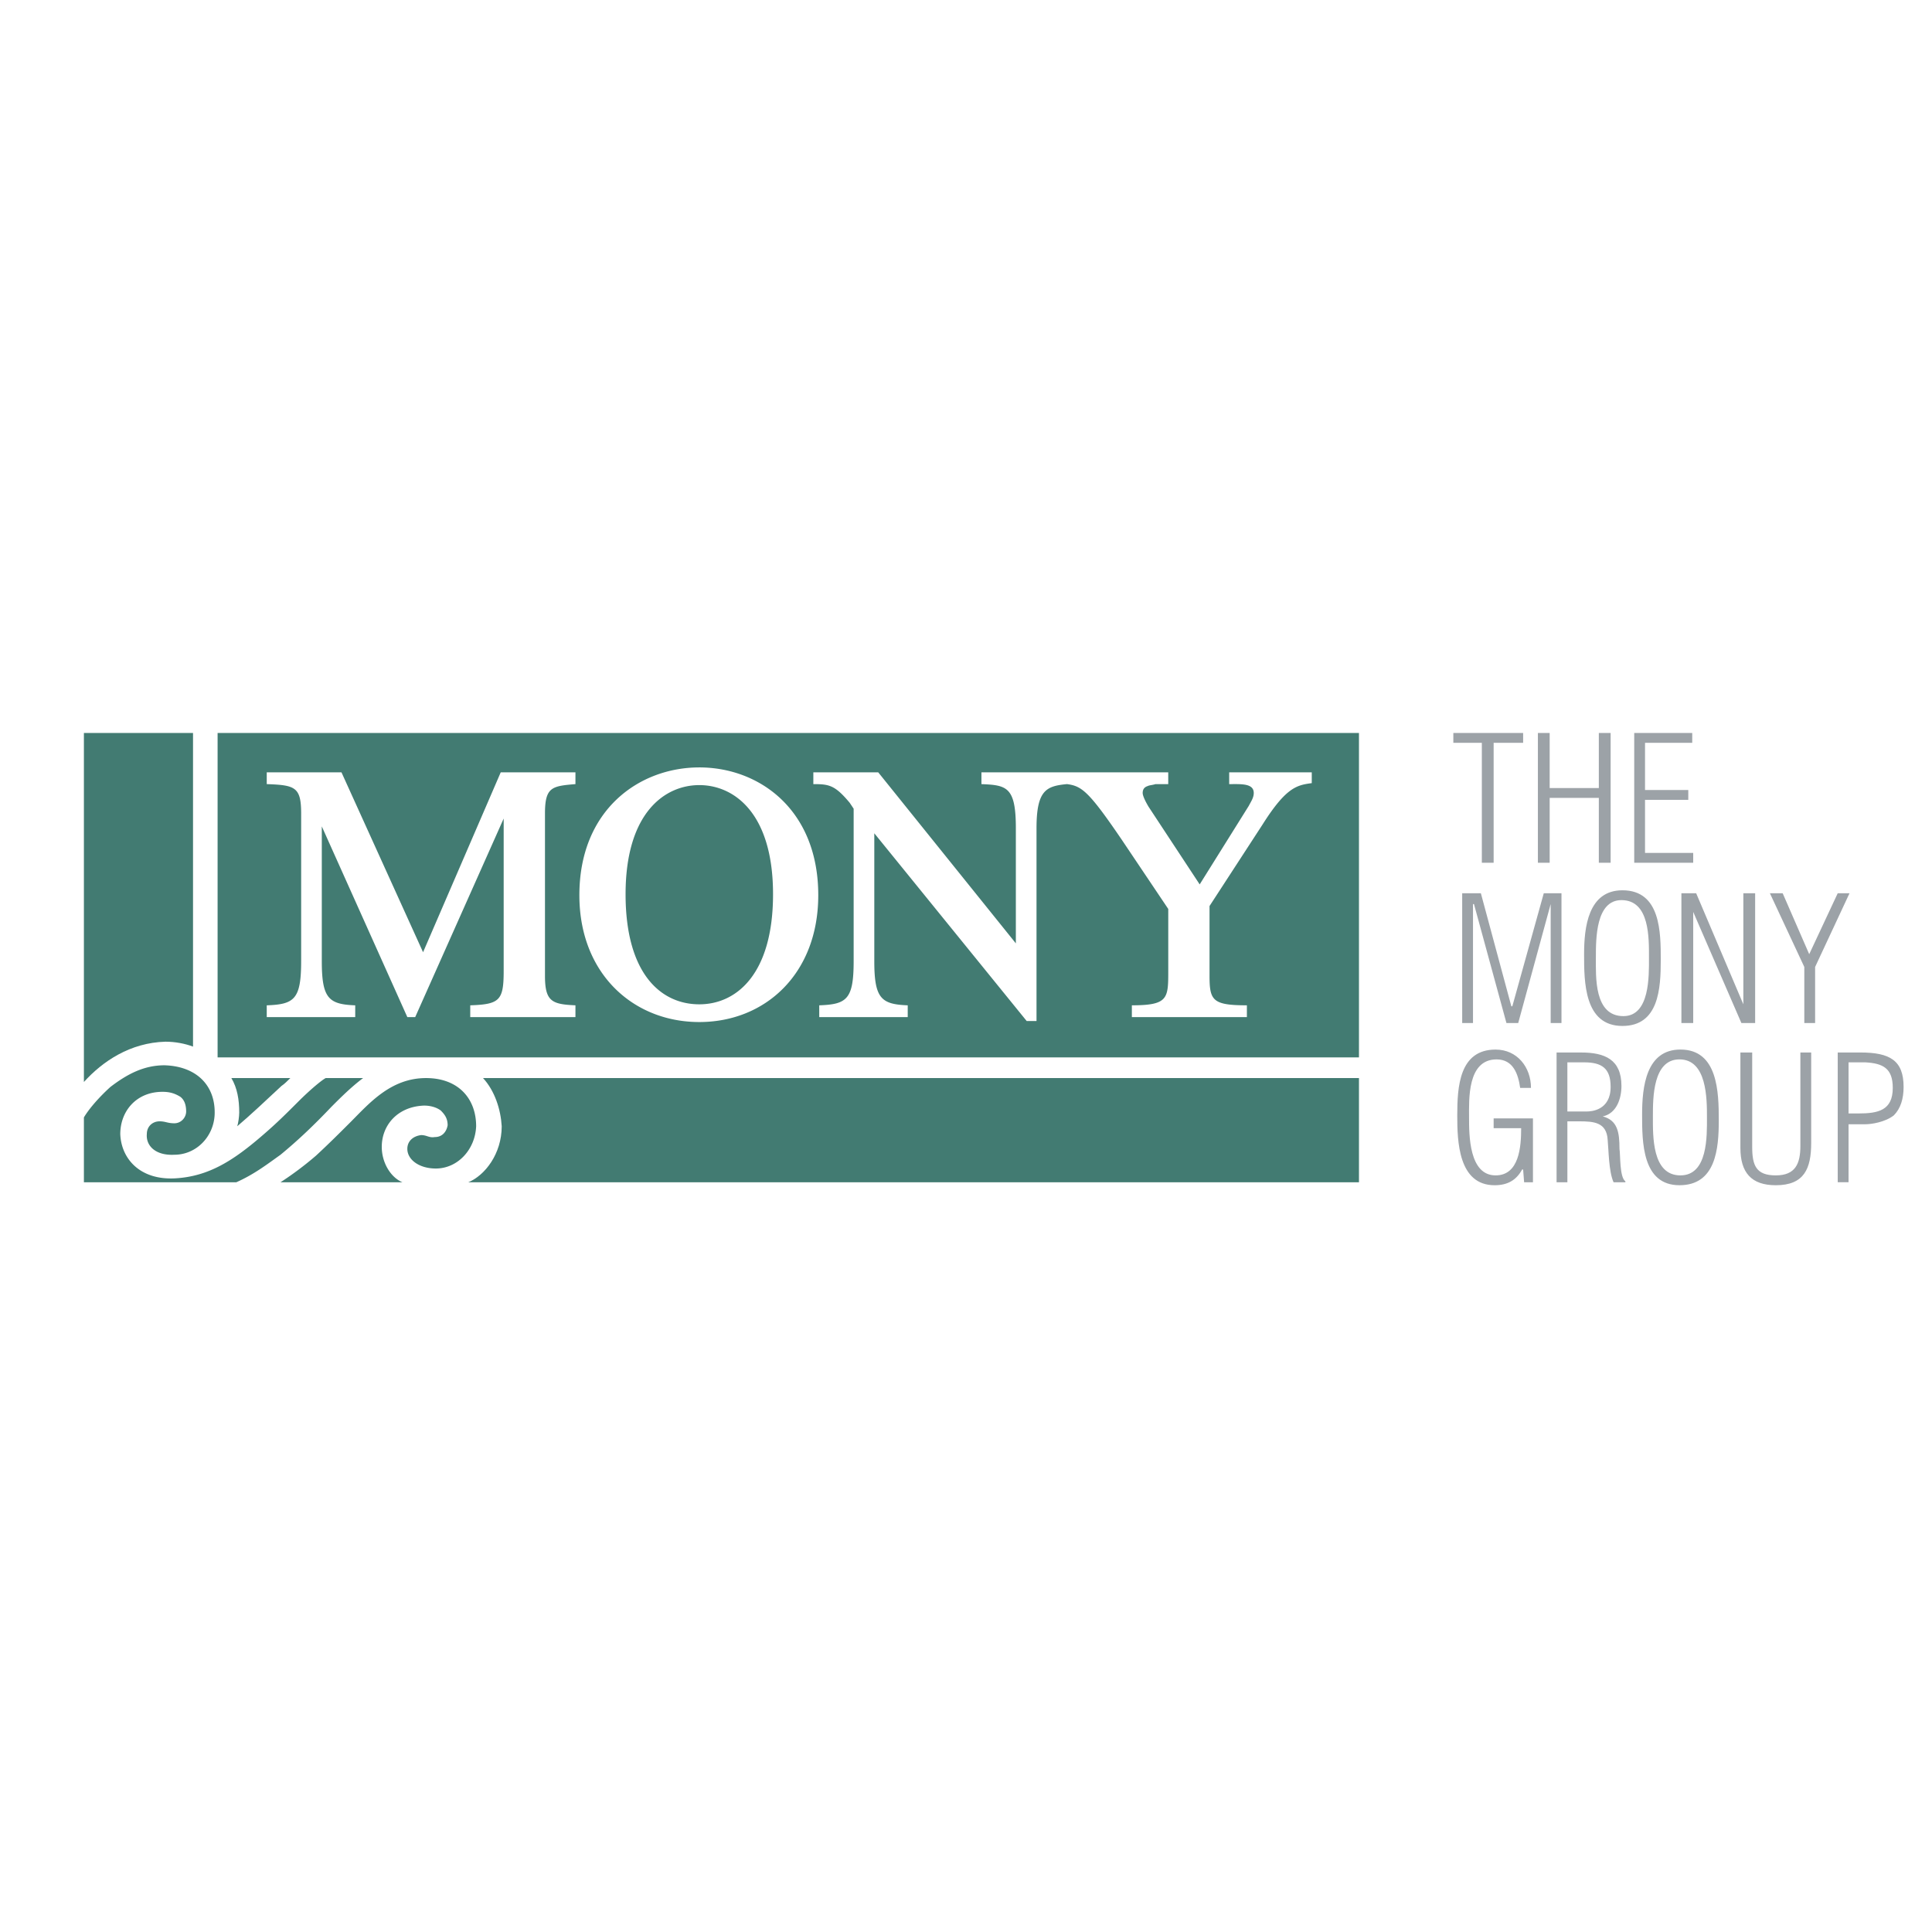 <svg xmlns="http://www.w3.org/2000/svg" width="2500" height="2500" viewBox="0 0 192.756 192.756"><g fill-rule="evenodd" clip-rule="evenodd"><path fill="#fff" fill-opacity="0" d="M0 0h192.756v192.756H0V0z"/><path d="M23.671 112.365c1.275-1.08 2.844-2.551 4.414-4.021.294-.197.588-.49.882-.785h-5.884c.588.98.785 2.158.785 3.434 0 .39-.098 1.077-.197 1.372zM19.258 104.42V73.131H8.371v34.82c1.864-2.061 4.61-3.924 8.141-4.021.98 0 1.961.195 2.746.49zM135.584 107.559H48.192c1.177 1.275 1.766 3.139 1.864 4.807 0 2.746-1.667 4.902-3.334 5.59h88.863v-10.397h-.001z" fill="#427b72"/><path d="M12 113.148c0-2.256 1.569-4.217 4.218-4.217.785 0 1.275.195 1.765.49.393.295.589.785.589 1.471 0 .59-.491 1.178-1.177 1.178s-.883-.195-1.471-.195c-.687 0-1.275.49-1.275 1.273-.098 1.178.883 2.158 2.746 2.061 2.158 0 3.923-1.766 4.021-4.021.098-2.844-1.766-4.807-5.002-4.904-2.06 0-3.727.883-5.395 2.158-.98.883-2.06 2.059-2.648 3.041v6.473h15.203c1.766-.785 3.041-1.766 4.414-2.746 1.667-1.373 3.236-2.844 5.1-4.807.882-.883 1.961-1.961 3.139-2.844H32.5c-.393.195-1.57 1.176-2.747 2.354s-2.158 2.158-3.531 3.336c-2.943 2.549-5.395 4.119-8.729 4.314-3.532.197-5.396-1.961-5.493-4.415zM42.503 107.559c-3.531 0-5.688 2.549-7.552 4.414-1.079 1.078-2.158 2.156-3.433 3.334a32.576 32.576 0 0 1-3.531 2.648h12.162c-1.177-.49-2.06-1.961-2.06-3.531 0-2.158 1.569-4.021 4.218-4.119.687 0 1.275.195 1.667.49.392.393.687.785.687 1.471-.098.59-.491 1.178-1.275 1.178-.588.098-.784-.195-1.373-.195-.785.098-1.373.588-1.373 1.373 0 1.078 1.176 1.961 2.844 1.961 2.158 0 3.923-1.863 4.021-4.217 0-2.749-1.765-4.807-5.002-4.807zM130.875 77.055v1.079c-1.471.196-2.549.392-4.904 4.119l-5.295 8.141v6.963c0 2.453.293 2.943 3.727 2.943v1.176h-11.477V100.3c3.631 0 3.631-.688 3.631-3.434v-6.179l-4.611-6.866c-3.334-4.904-4.021-5.394-5.492-5.591-2.061.197-3.041.589-3.041 4.414v19.224h-.98L87.229 83.136v12.751c0 3.727.687 4.314 3.335 4.414v1.176h-8.828v-1.176c2.747-.1 3.433-.588 3.433-4.414V80.684l-.393-.589c-1.472-1.765-2.06-1.864-3.629-1.864v-1.177h6.473l13.732 17.066V82.646c0-4.12-.883-4.315-3.434-4.414v-1.177h18.637v1.177h-1.275c-.295.099-.59.099-.785.197-.295.098-.49.294-.49.686 0 .294.293.883.588 1.374l5.1 7.748 4.904-7.846c.197-.393.49-.785.49-1.275 0-.98-1.273-.883-2.451-.883v-1.177h8.239v-.001zm-73.463 24.422H46.917v-1.176c2.942-.1 3.335-.49 3.335-3.434V81.665l-8.828 19.812h-.784L32.106 82.45v13.438c0 3.727.687 4.314 3.335 4.414v1.176h-8.828v-1.176c2.747-.1 3.433-.588 3.433-4.414V81.174c0-2.648-.588-2.844-3.433-2.943v-1.177h7.455l8.141 17.949 7.749-17.949h7.454v1.177c-2.354.197-3.04.294-3.04 2.943v16.183c0 2.551.686 2.844 3.04 2.943v1.177zm24.226-12.162c0 7.847-5.297 12.654-11.868 12.654s-11.966-4.807-11.966-12.654c0-8.533 5.983-12.75 11.966-12.75 5.983-.001 11.868 4.217 11.868 12.75zM69.77 100.201c-3.825 0-7.356-3.039-7.356-10.984 0-8.141 3.923-10.887 7.356-10.887s7.356 2.746 7.356 10.887c0 7.945-3.628 10.984-7.356 10.984zm-48.06 5.297h113.874V73.131H21.71v32.367z" fill="#427b72"/><path fill="#9ca2a7" d="M145 74.112v-.981h6.963v.981h-2.942v11.966h-1.177V74.112H145zM153.436 86.078V73.131h1.175v5.493h4.905v-5.493h1.177v12.947h-1.177v-6.473h-4.905v6.473h-1.175zM163.047 86.078V73.131h5.787v.981h-4.709v4.708h4.316v.981h-4.316v5.297h4.807v.98h-5.885zM146.961 102.066h-1.078V89.119h1.863l3.041 11.279h.098l3.138-11.279h1.766v12.947h-1.078V90.198l-3.238 11.868h-1.176l-3.238-11.868h-.098v11.868zM161.969 101.379c-2.943 0-2.748-3.924-2.748-5.885 0-1.863 0-5.689 2.551-5.689 2.844 0 2.746 3.826 2.746 5.787 0 1.765.097 5.787-2.549 5.787zm-.1.98c3.629 0 3.826-3.727 3.826-6.571 0-2.747 0-6.964-3.826-6.964-3.432 0-3.824 3.727-3.824 6.375 0 2.746 0 7.16 3.824 7.16zM173.934 100.201V89.119h1.177v12.947h-1.373l-4.806-11.084v11.084h-1.178V89.119h1.473l4.707 11.082zM183.35 89.119h1.177l-3.433 7.356v5.591h-1.078v-5.591l-3.434-7.356h1.275l2.649 6.081 2.844-6.081zM149.021 112.561v-.98h3.922v6.375h-.881l-.1-1.275h-.098c-.588 1.08-1.471 1.57-2.746 1.57-3.629 0-3.727-4.414-3.727-6.965 0-2.844.195-6.57 3.824-6.57 2.158 0 3.531 1.764 3.531 3.824h-1.078c-.197-1.373-.688-2.844-2.355-2.844-2.941 0-2.746 4.021-2.746 5.787s0 5.785 2.648 5.785c2.354 0 2.551-2.844 2.551-4.707h-2.745zM156.377 105.99h1.668c1.766 0 2.648.588 2.648 2.451 0 2.354-1.963 2.451-2.355 2.451h-1.961v-4.902zm1.178 5.885c1.471 0 2.746.098 2.844 1.863.098.98.098 3.139.588 4.217h1.178v-.098c-.588-.393-.49-2.648-.588-3.236 0-1.668-.197-2.846-1.668-3.238 1.373-.293 1.863-1.766 1.863-3.039 0-2.648-1.668-3.336-4.021-3.336H155.3v12.947h1.078v-6.08h1.177zM167.656 117.268c-2.844 0-2.746-3.922-2.746-5.885 0-1.863 0-5.688 2.648-5.688 2.746 0 2.746 3.922 2.746 5.787.001 1.864.098 5.786-2.648 5.786zm-.097.982c3.629 0 3.924-3.629 3.924-6.475 0-2.844-.1-7.061-3.826-7.061-3.432 0-3.824 3.727-3.824 6.473s-.001 7.063 3.726 7.063zM173.639 105.008h1.178v9.416c0 1.863.393 2.844 2.354 2.844 1.963 0 2.453-1.176 2.453-2.941v-9.318h1.078v9.023c0 2.551-.686 4.219-3.531 4.219-2.451 0-3.531-1.275-3.531-3.729v-9.514h-.001zM184.43 105.99h1.666c1.766.098 2.746.588 2.746 2.549 0 2.256-1.471 2.551-3.432 2.551h-.98v-5.1zm0 11.965v-5.787h1.666c.588 0 1.961-.195 2.846-.883.686-.686.98-1.668.98-2.844 0-2.648-1.373-3.434-4.316-3.434h-2.256v12.947h1.08v.001z"/></g></svg>
